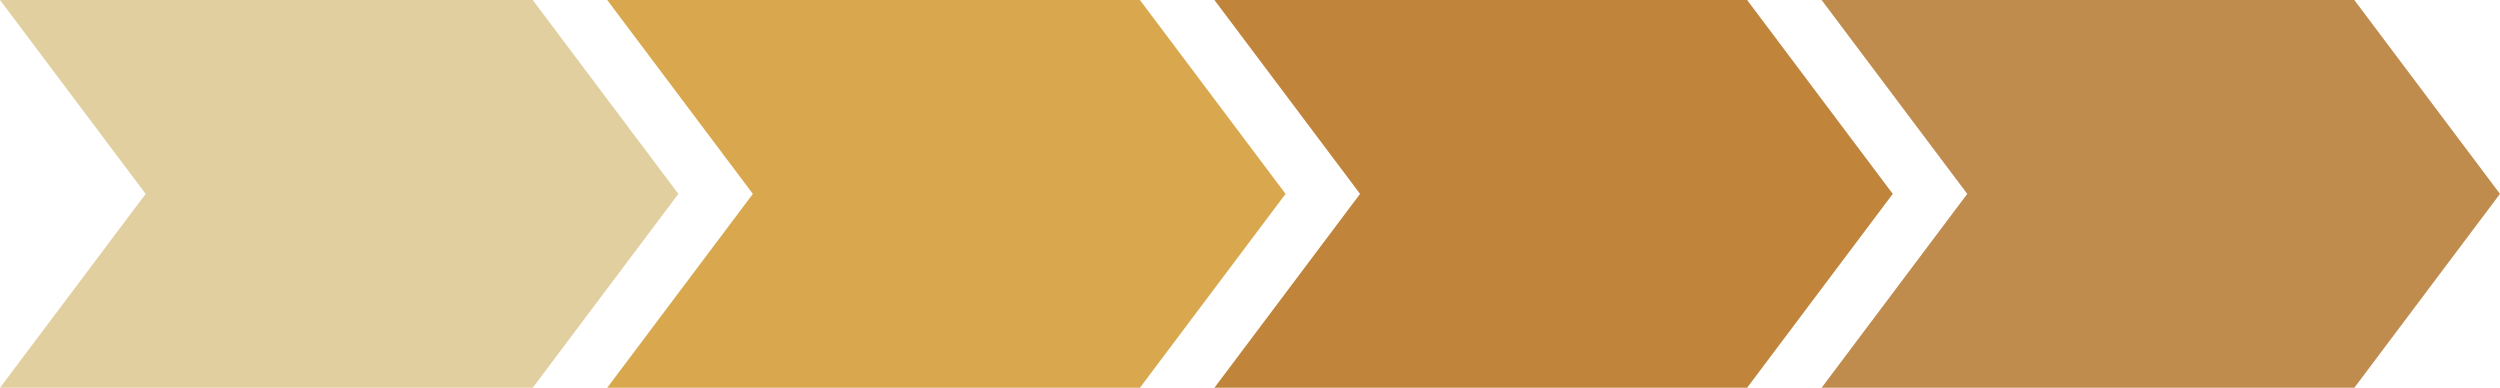 <?xml version="1.0" encoding="UTF-8" standalone="no"?><svg xmlns="http://www.w3.org/2000/svg" xmlns:xlink="http://www.w3.org/1999/xlink" fill="#000000" height="600" preserveAspectRatio="xMidYMid meet" version="1" viewBox="0.0 0.0 3868.3 600.0" width="3868.3" zoomAndPan="magnify"><g id="change1_1"><path d="M824.287 0L0 0 225.374 300.001 0 600 824.287 600 1049.663 300.001 824.287 0z" fill="#e2cf9f"/></g><g id="change2_1"><path d="M1763.816 0L939.529 0 1164.904 300.001 939.529 600 1763.816 600 1989.192 300.001 1763.816 0z" fill="#d9a84e"/></g><g id="change3_1"><path d="M2703.345 0L1879.058 0 2104.433 300.001 1879.058 600 2703.345 600 2928.721 300.001 2703.345 0z" fill="#c0853b"/></g><g id="change4_1"><path d="M3642.874 0L2818.587 0 3043.962 300.001 2818.587 600 3642.874 600 3868.251 300.001 3642.874 0z" fill="#bf8c4e"/></g></svg>